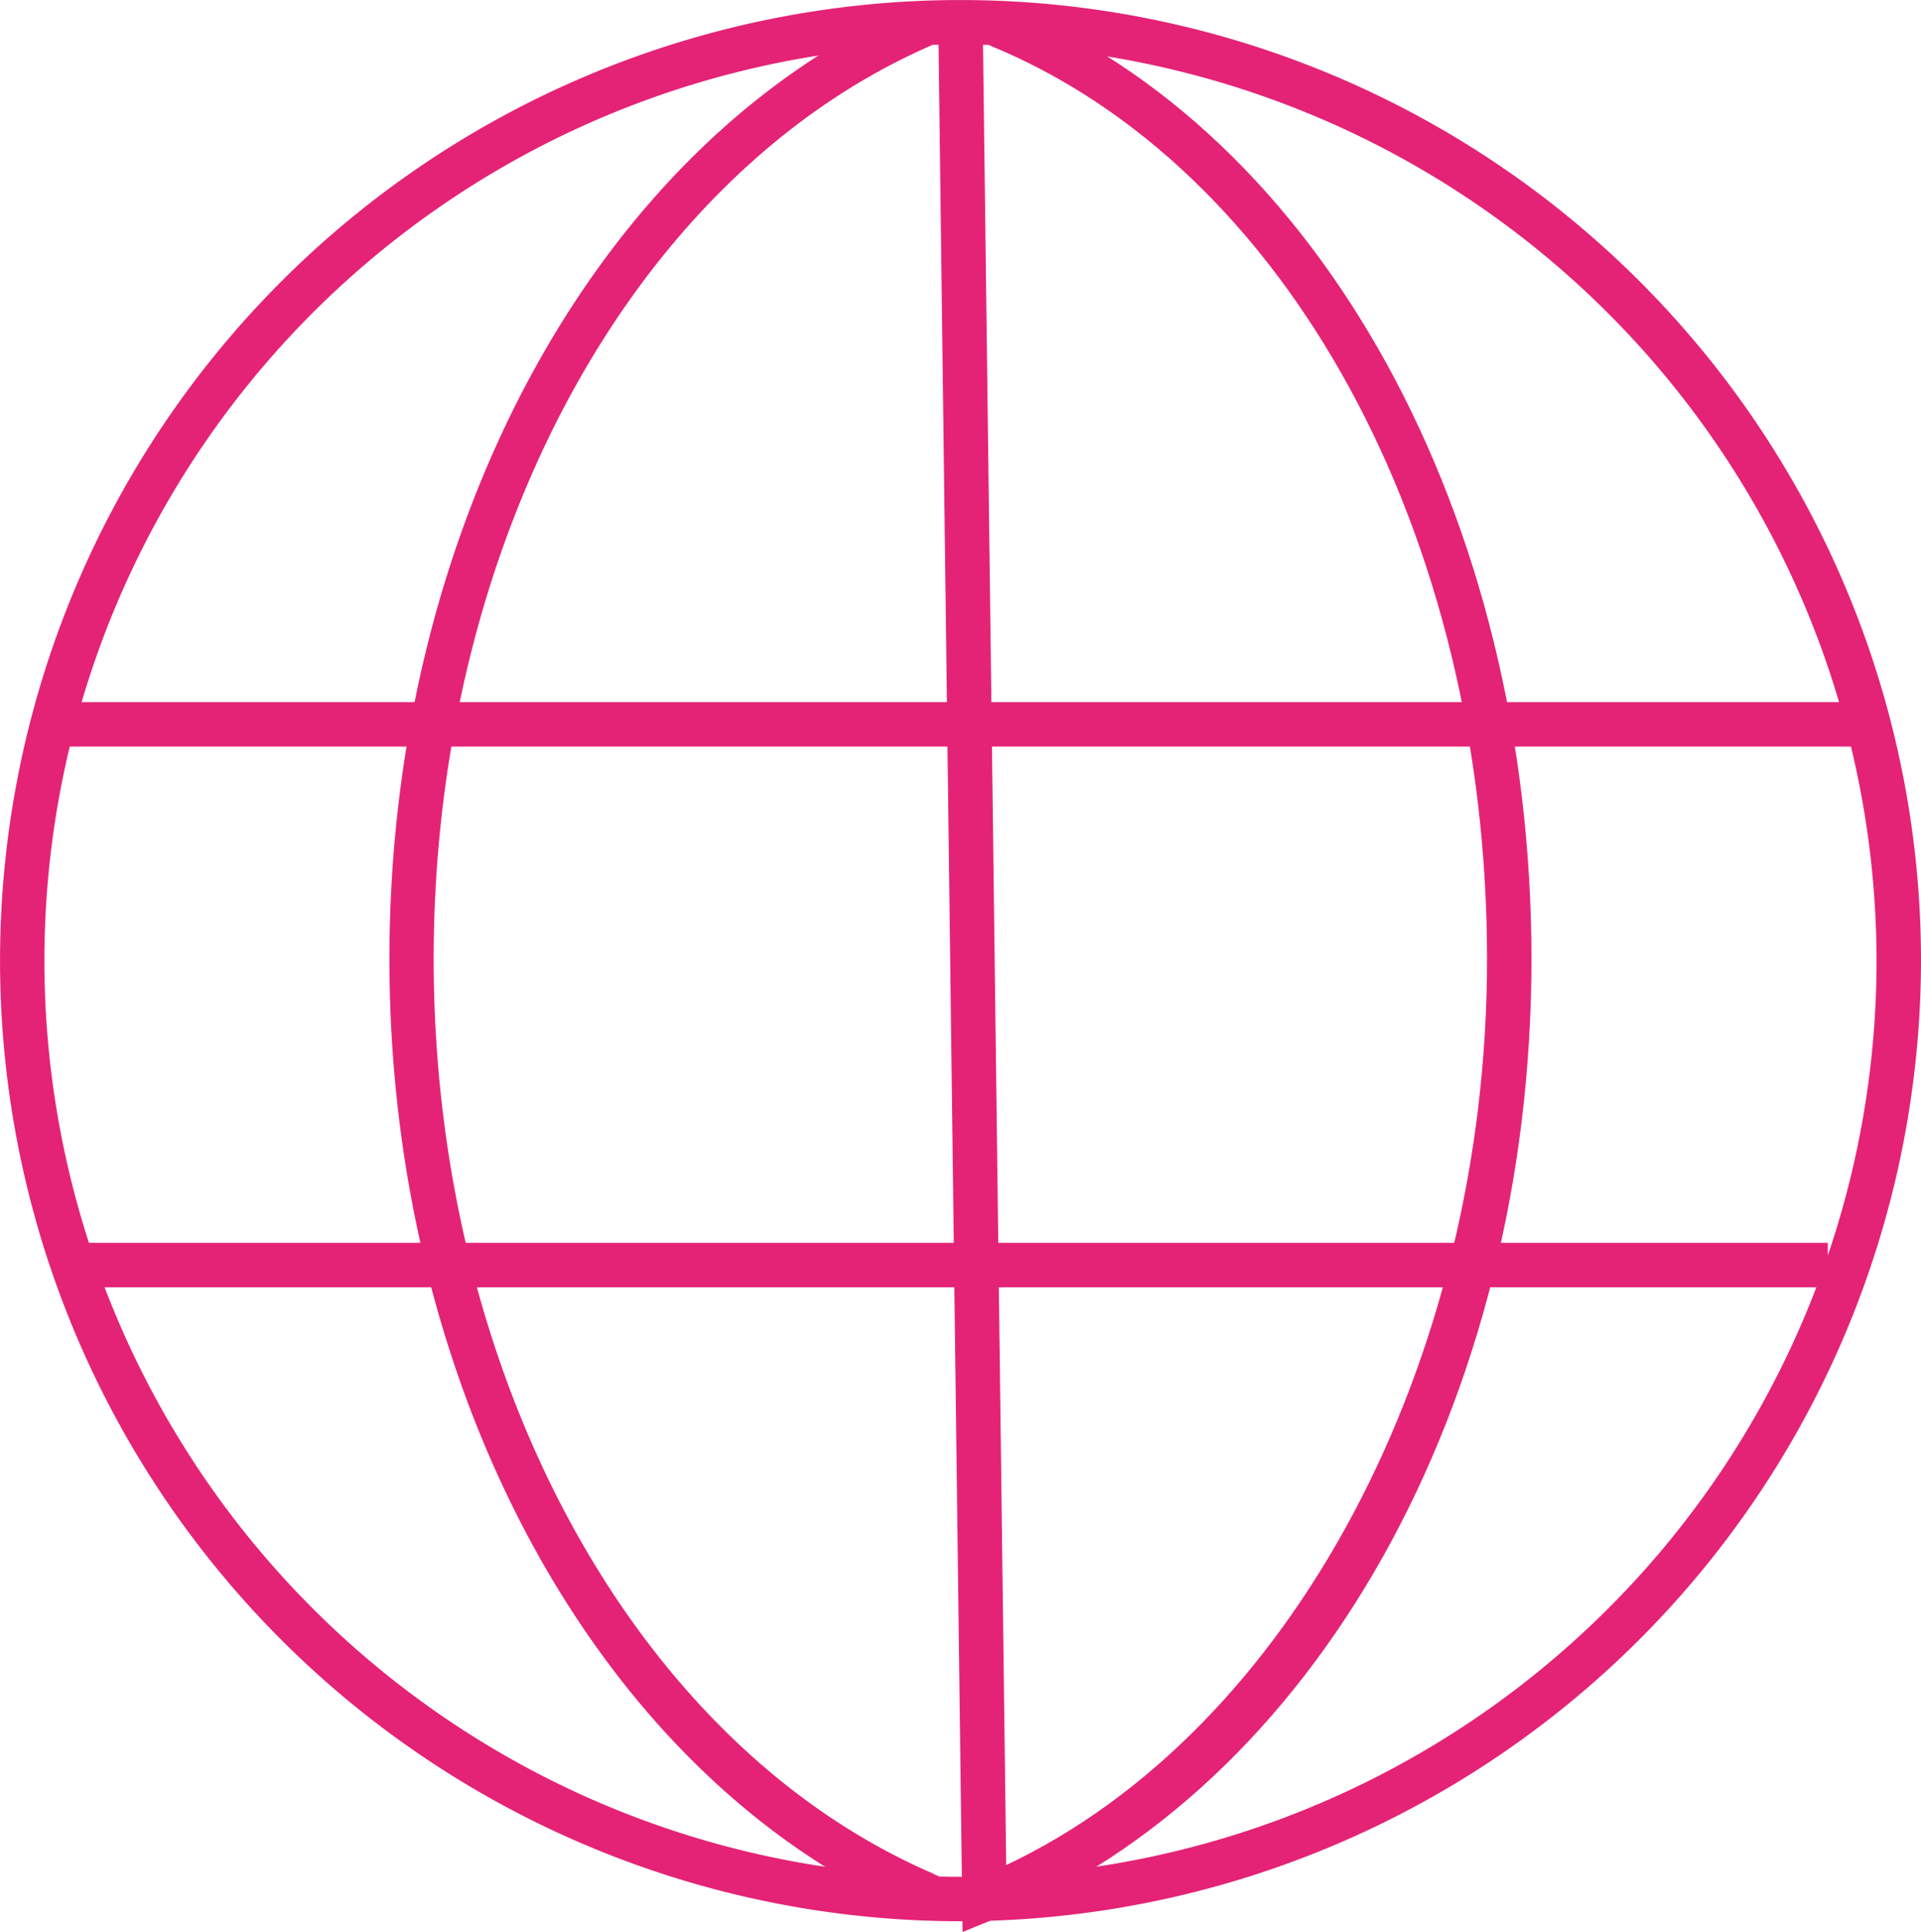 <svg xmlns="http://www.w3.org/2000/svg" xmlns:xlink="http://www.w3.org/1999/xlink" width="50.089" height="50.365" viewBox="0 0 50.089 50.365">
  <defs>
    <clipPath id="clip-path">
      <rect id="Rectangle_942" data-name="Rectangle 942" width="50.089" height="50.365" fill="#E42376"/>
    </clipPath>
  </defs>
  <g id="Group_571" data-name="Group 571" clip-path="url(#clip-path)">
    <path id="Path_5269" data-name="Path 5269" d="M25.045,50.089A25.044,25.044,0,1,1,50.089,25.044,25.073,25.073,0,0,1,25.045,50.089m0-48.93A23.886,23.886,0,1,0,48.93,25.044,23.913,23.913,0,0,0,25.045,1.159" transform="translate(0 0)" fill="#E42376"/>
    <path id="Path_5270" data-name="Path 5270" d="M27.213,50.086a2.488,2.488,0,0,1-.346-.14l-.2-.092c-8.086-3.613-13.52-13.586-13.52-24.817,0-11.341,5.5-21.346,13.694-24.893l.46,1.063c-7.773,3.367-13,12.944-13,23.83,0,10.781,5.157,20.33,12.833,23.759.137.06.2.09.236.11a2.345,2.345,0,0,0,.237.092Z" transform="translate(-2.993 -0.033)" fill="#E42376"/>
    <rect id="Rectangle_940" data-name="Rectangle 940" width="47.363" height="1.159" transform="translate(1.363 18.305)" fill="#E42376"/>
    <rect id="Rectangle_941" data-name="Rectangle 941" width="45.758" height="1.159" transform="translate(1.901 32.402)" fill="#E42376"/>
    <path id="Path_5271" data-name="Path 5271" d="M32.307,50.4,31.674.618,32.833.6l.612,48.056c7.422-3.508,12.538-13.066,12.538-23.623C45.982,13.953,40.763,4.378,33,1.21L33.434.137c8.2,3.345,13.707,13.35,13.707,24.9,0,11.566-5.645,21.629-14.046,25.042Z" transform="translate(-7.209 -0.031)" fill="#E42376"/>
  </g>
</svg>

